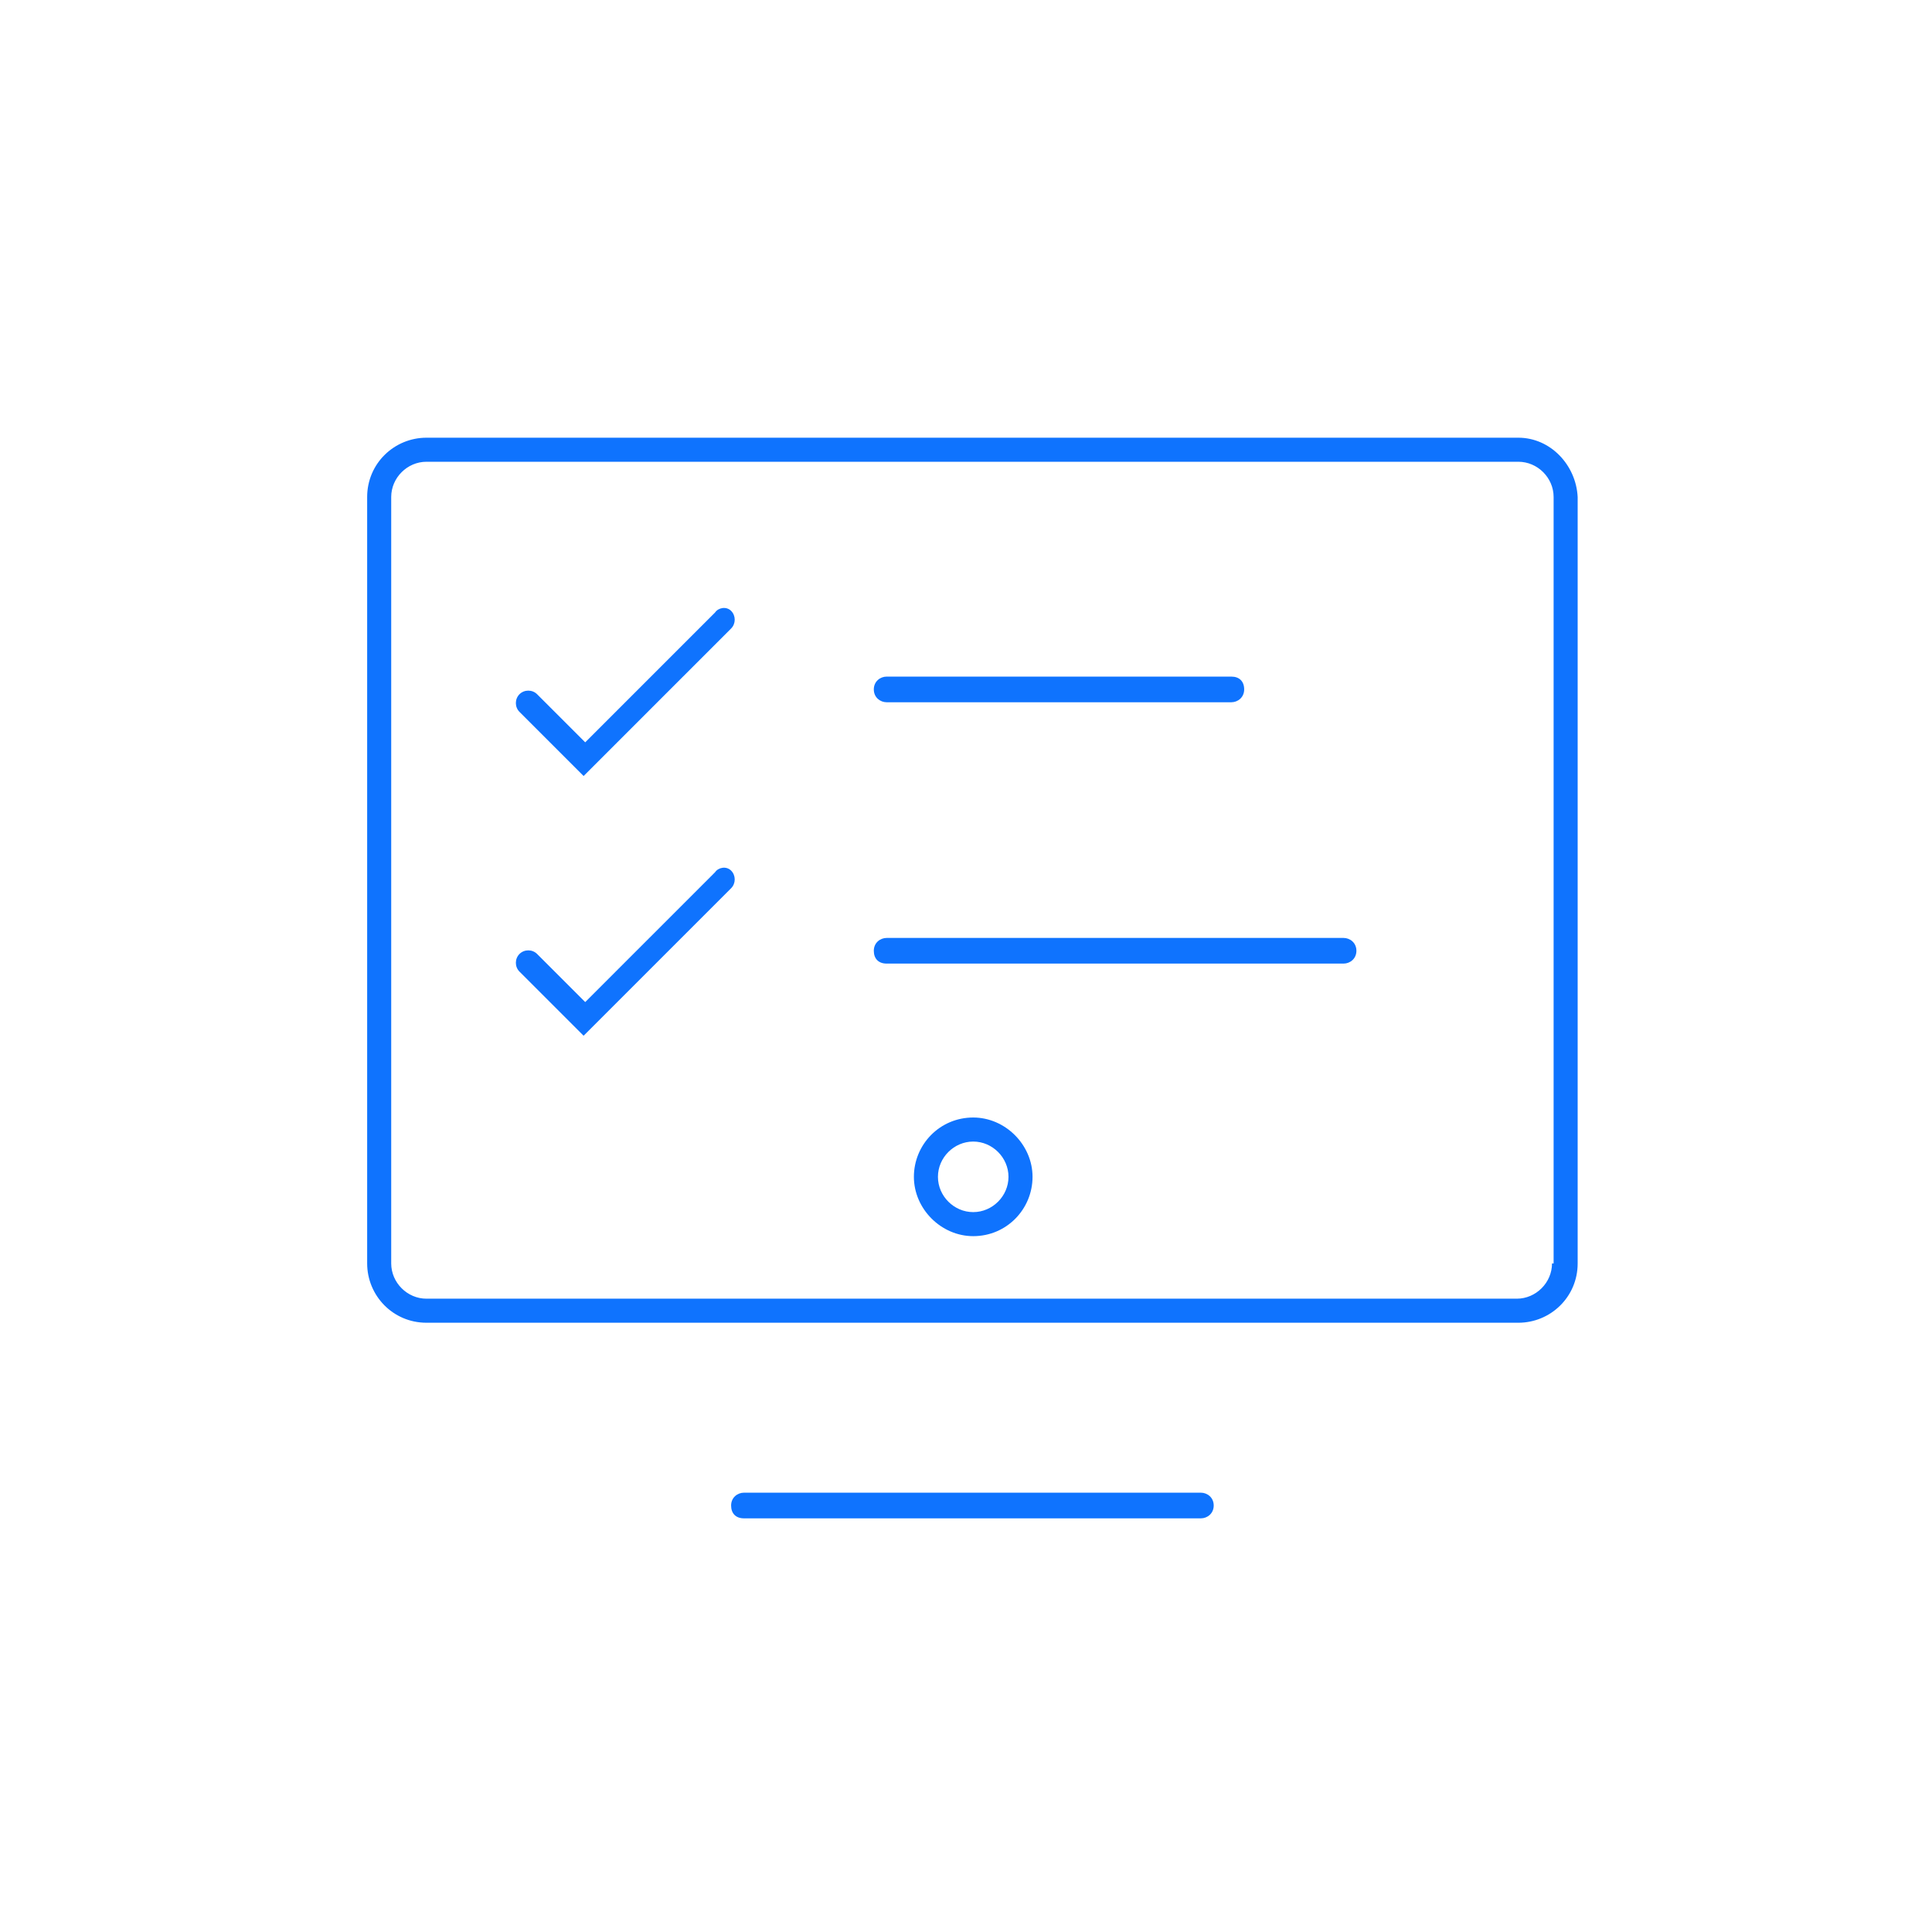 <?xml version="1.0" encoding="UTF-8"?>
<!-- Generator: Adobe Illustrator 27.2.0, SVG Export Plug-In . SVG Version: 6.00 Build 0)  -->
<svg xmlns="http://www.w3.org/2000/svg" xmlns:xlink="http://www.w3.org/1999/xlink" version="1.1" id="Layer_1" x="0px" y="0px" viewBox="0 0 120.5 120.5" style="enable-background:new 0 0 120.5 120.5;" xml:space="preserve">
<style type="text/css">
	.st0{fill:#0F73FE;}
</style>
<path class="st0" d="M94.7,27.3H26.6c-2,0-3.7,1.6-3.7,3.7v47.8c0,2,1.6,3.7,3.7,3.7h68.1c2,0,3.7-1.6,3.7-3.7V31  C98.3,29,96.7,27.3,94.7,27.3z M96.8,78.8c0,1.2-1,2.2-2.2,2.2H26.6c-1.2,0-2.2-1-2.2-2.2V31c0-1.2,1-2.2,2.2-2.2h68.1  c1.2,0,2.2,1,2.2,2.2V78.8z M74.9,93.1H46.4c-0.4,0-0.8,0.3-0.8,0.8s0.3,0.8,0.8,0.8h28.5c0.4,0,0.8-0.3,0.8-0.8  S75.3,93.1,74.9,93.1z M83.8,58.5H55.3c-0.4,0-0.8,0.3-0.8,0.8s0.3,0.8,0.8,0.8h28.5c0.4,0,0.8-0.3,0.8-0.8S84.2,58.5,83.8,58.5z   M55.3,43.8h21.5c0.4,0,0.8-0.3,0.8-0.8s-0.3-0.8-0.8-0.8H55.3c-0.4,0-0.8,0.3-0.8,0.8S54.9,43.8,55.3,43.8z M60.7,69.7  c-2.1,0-3.7,1.7-3.7,3.7s1.7,3.7,3.7,3.7c2.1,0,3.7-1.7,3.7-3.7S62.7,69.7,60.7,69.7z M60.7,75.6c-1.2,0-2.2-1-2.2-2.2  s1-2.2,2.2-2.2c1.2,0,2.2,1,2.2,2.2S61.9,75.6,60.7,75.6z M44.6,38.2l-8.1,8.1l-3-3c-0.3-0.3-0.8-0.3-1.1,0s-0.3,0.8,0,1.1l4,4  l9.2-9.2c0.3-0.3,0.3-0.8,0-1.1S44.8,37.9,44.6,38.2z M44.6,54.4l-8.1,8.1l-3-3c-0.3-0.3-0.8-0.3-1.1,0s-0.3,0.8,0,1.1l4,4l9.2-9.2  c0.3-0.3,0.3-0.8,0-1.1S44.8,54.1,44.6,54.4z"></path>
</svg>
